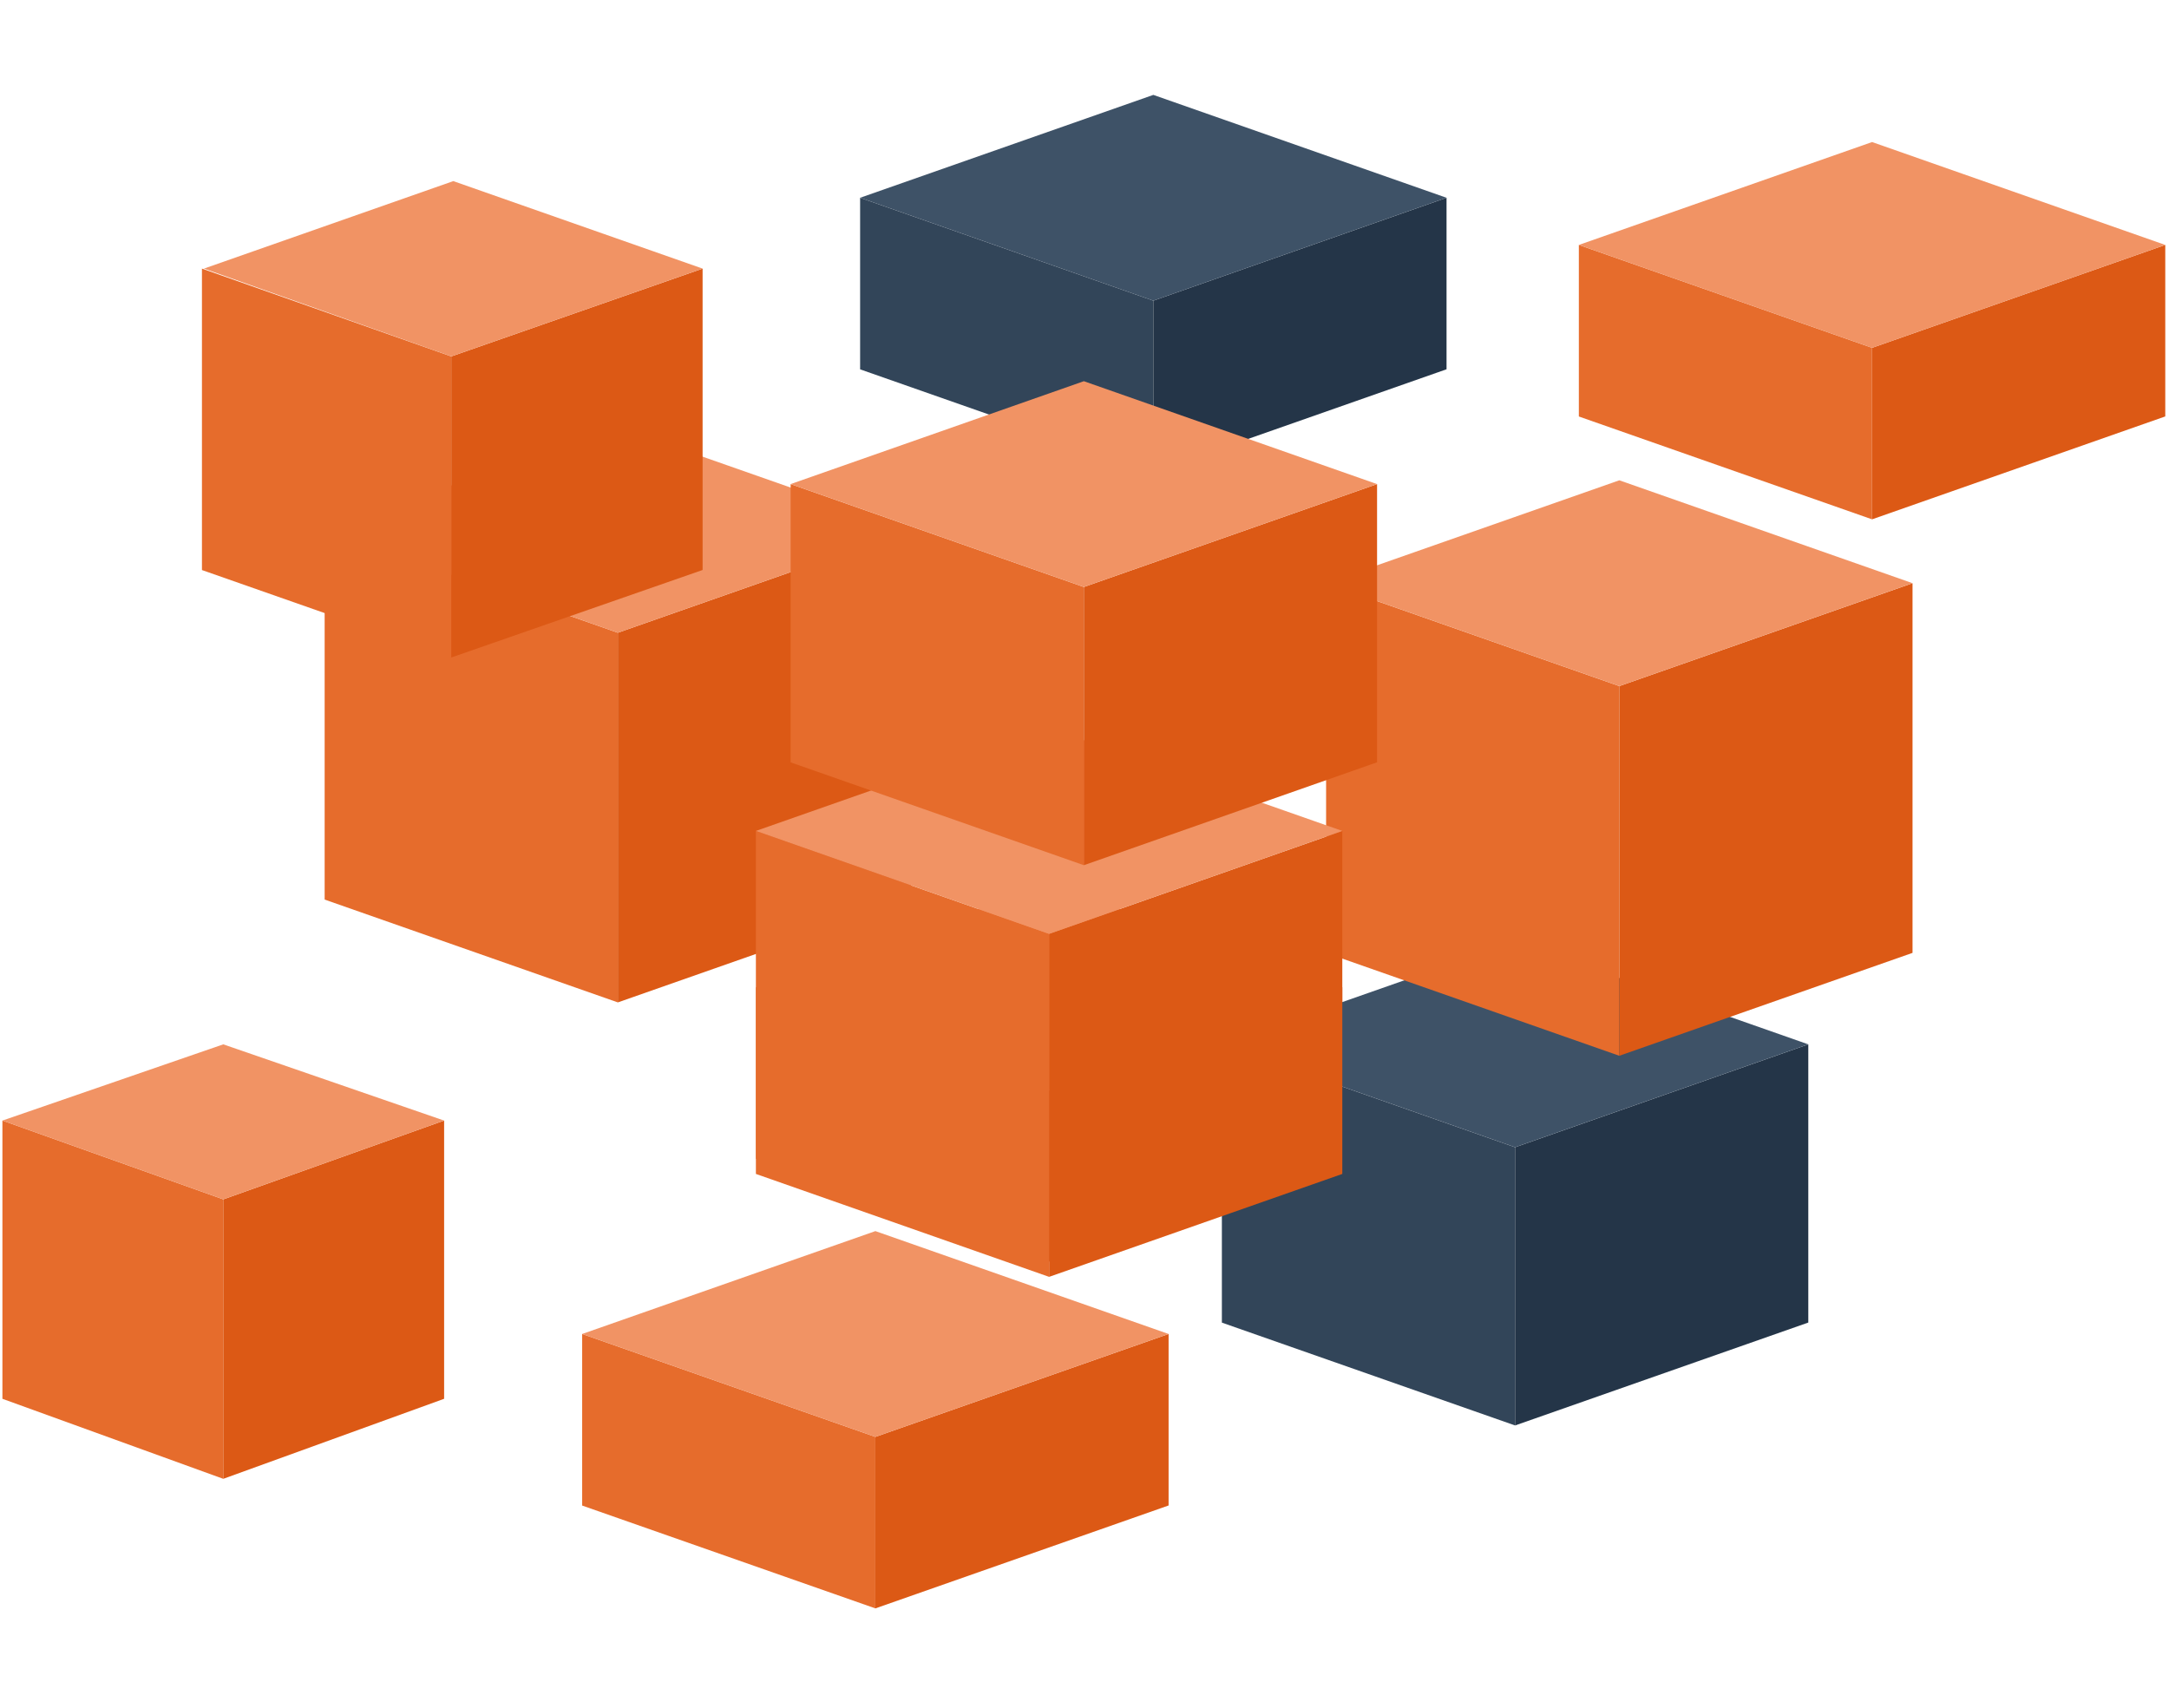 <svg width="353" height="278" viewBox="0 0 353 278" fill="none" xmlns="http://www.w3.org/2000/svg">
<g clip-path="url(#clip0_3781_78176)">
<path fill-rule="evenodd" clip-rule="evenodd" d="M0.393 182.403L36.337 195.23V240.719L0.393 227.691V182.403Z" fill="#E66C2C"/>
<path fill-rule="evenodd" clip-rule="evenodd" d="M36.336 195.23L72.28 182.403V227.691L36.336 240.719V195.23Z" fill="#DC5915"/>
<path fill-rule="evenodd" clip-rule="evenodd" d="M0.393 182.404L36.338 195.23L72.281 182.404L36.338 169.996L0.393 182.404Z" fill="#F19364"/>
<path fill-rule="evenodd" clip-rule="evenodd" d="M52.836 86.245L100.555 102.995V163.168L52.836 146.429V86.245Z" fill="#E66C2C"/>
<path fill-rule="evenodd" clip-rule="evenodd" d="M100.553 102.995L148.272 86.245V146.418L100.553 163.168V102.995Z" fill="#DC5915"/>
<path fill-rule="evenodd" clip-rule="evenodd" d="M52.836 86.242L100.557 102.995L148.274 86.242L100.557 69.495L52.836 86.242Z" fill="#F19364"/>
<path fill-rule="evenodd" clip-rule="evenodd" d="M123.02 160.687L170.739 177.437V205.354L123.02 188.614V160.687Z" fill="#E66C2C"/>
<path fill-rule="evenodd" clip-rule="evenodd" d="M170.74 177.437L218.459 160.687V188.603L170.74 205.354V177.437Z" fill="#DC5915"/>
<path fill-rule="evenodd" clip-rule="evenodd" d="M123.02 160.687L170.74 177.441L218.458 160.687L170.74 143.94L123.02 160.687Z" fill="#F19364"/>
<path fill-rule="evenodd" clip-rule="evenodd" d="M139.982 32.192L187.701 48.943V76.859L139.982 60.12V32.192Z" fill="#324559"/>
<path fill-rule="evenodd" clip-rule="evenodd" d="M187.703 48.943L235.422 32.192V60.109L187.703 76.859V48.943Z" fill="#243548"/>
<path fill-rule="evenodd" clip-rule="evenodd" d="M139.982 32.193L187.703 48.946L235.421 32.193L187.703 15.446L139.982 32.193Z" fill="#3E5267"/>
<path fill-rule="evenodd" clip-rule="evenodd" d="M32.867 43.724L73.444 58.018V107.024L32.867 92.79V43.724Z" fill="#E66C2C"/>
<path fill-rule="evenodd" clip-rule="evenodd" d="M73.443 58.018L114.346 43.724V92.781L73.443 107.027V58.018Z" fill="#DC5915"/>
<path fill-rule="evenodd" clip-rule="evenodd" d="M33.193 43.721L73.445 58.018L114.348 43.721L73.772 29.48L33.193 43.721Z" fill="#F19364"/>
<path fill-rule="evenodd" clip-rule="evenodd" d="M198.857 169.996L246.576 186.746V232.03L198.857 215.291V169.996Z" fill="#324559"/>
<path fill-rule="evenodd" clip-rule="evenodd" d="M246.578 186.746L294.297 169.996V215.28L246.578 232.03V186.746Z" fill="#243548"/>
<path fill-rule="evenodd" clip-rule="evenodd" d="M198.857 169.993L246.578 186.746L294.295 169.996L246.578 153.246L198.857 169.993Z" fill="#3E5267"/>
<path fill-rule="evenodd" clip-rule="evenodd" d="M94.746 217.141L142.465 233.891V261.808L94.746 245.068V217.141Z" fill="#E66C2C"/>
<path fill-rule="evenodd" clip-rule="evenodd" d="M142.467 233.891L190.186 217.141V245.057L142.467 261.808V233.891Z" fill="#DC5915"/>
<path fill-rule="evenodd" clip-rule="evenodd" d="M94.746 217.141L142.467 233.895L190.184 217.141L142.467 200.395L94.746 217.141Z" fill="#F19364"/>
<path fill-rule="evenodd" clip-rule="evenodd" d="M215.82 94.932L263.539 111.682V171.855L215.82 155.115V94.932Z" fill="#E66C2C"/>
<path fill-rule="evenodd" clip-rule="evenodd" d="M263.541 111.682L311.26 94.932V155.105L263.541 171.855V111.682Z" fill="#DC5915"/>
<path fill-rule="evenodd" clip-rule="evenodd" d="M215.82 94.927L263.541 111.681L311.258 94.927L263.541 78.181L215.82 94.927Z" fill="#F19364"/>
<path fill-rule="evenodd" clip-rule="evenodd" d="M123.02 135.255L170.74 152.009V207.842L123.02 191.089V135.255Z" fill="#E66C2C"/>
<path fill-rule="evenodd" clip-rule="evenodd" d="M170.74 152.009L218.458 135.255V191.089L170.74 207.842V152.009Z" fill="#DC5915"/>
<path fill-rule="evenodd" clip-rule="evenodd" d="M123.02 135.256L170.74 152.009L218.458 135.256L170.74 118.509L123.02 135.256Z" fill="#F19364"/>
<path fill-rule="evenodd" clip-rule="evenodd" d="M256.955 39.868L304.674 56.618V84.535L256.955 67.795V39.868Z" fill="#E66C2C"/>
<path fill-rule="evenodd" clip-rule="evenodd" d="M304.674 56.618L352.393 39.868V67.785L304.674 84.535V56.618Z" fill="#DC5915"/>
<path fill-rule="evenodd" clip-rule="evenodd" d="M256.955 39.869L304.676 56.622L352.393 39.869L304.676 23.122L256.955 39.869Z" fill="#F19364"/>
<path fill-rule="evenodd" clip-rule="evenodd" d="M128.674 78.8L176.393 95.55V140.834L128.674 124.094V78.8Z" fill="#E66C2C"/>
<path fill-rule="evenodd" clip-rule="evenodd" d="M176.395 95.55L224.114 78.8V124.084L176.395 140.834V95.55Z" fill="#DC5915"/>
<path fill-rule="evenodd" clip-rule="evenodd" d="M128.674 78.797L176.395 95.55L224.112 78.8L176.395 62.05L128.674 78.797Z" fill="#F19364"/>
</g>
<defs>
<clipPath id="clip0_3781_78176">
<rect width="352" height="277" fill="white" transform="translate(0.393 0.127)"/>
</clipPath>
</defs>
</svg>

